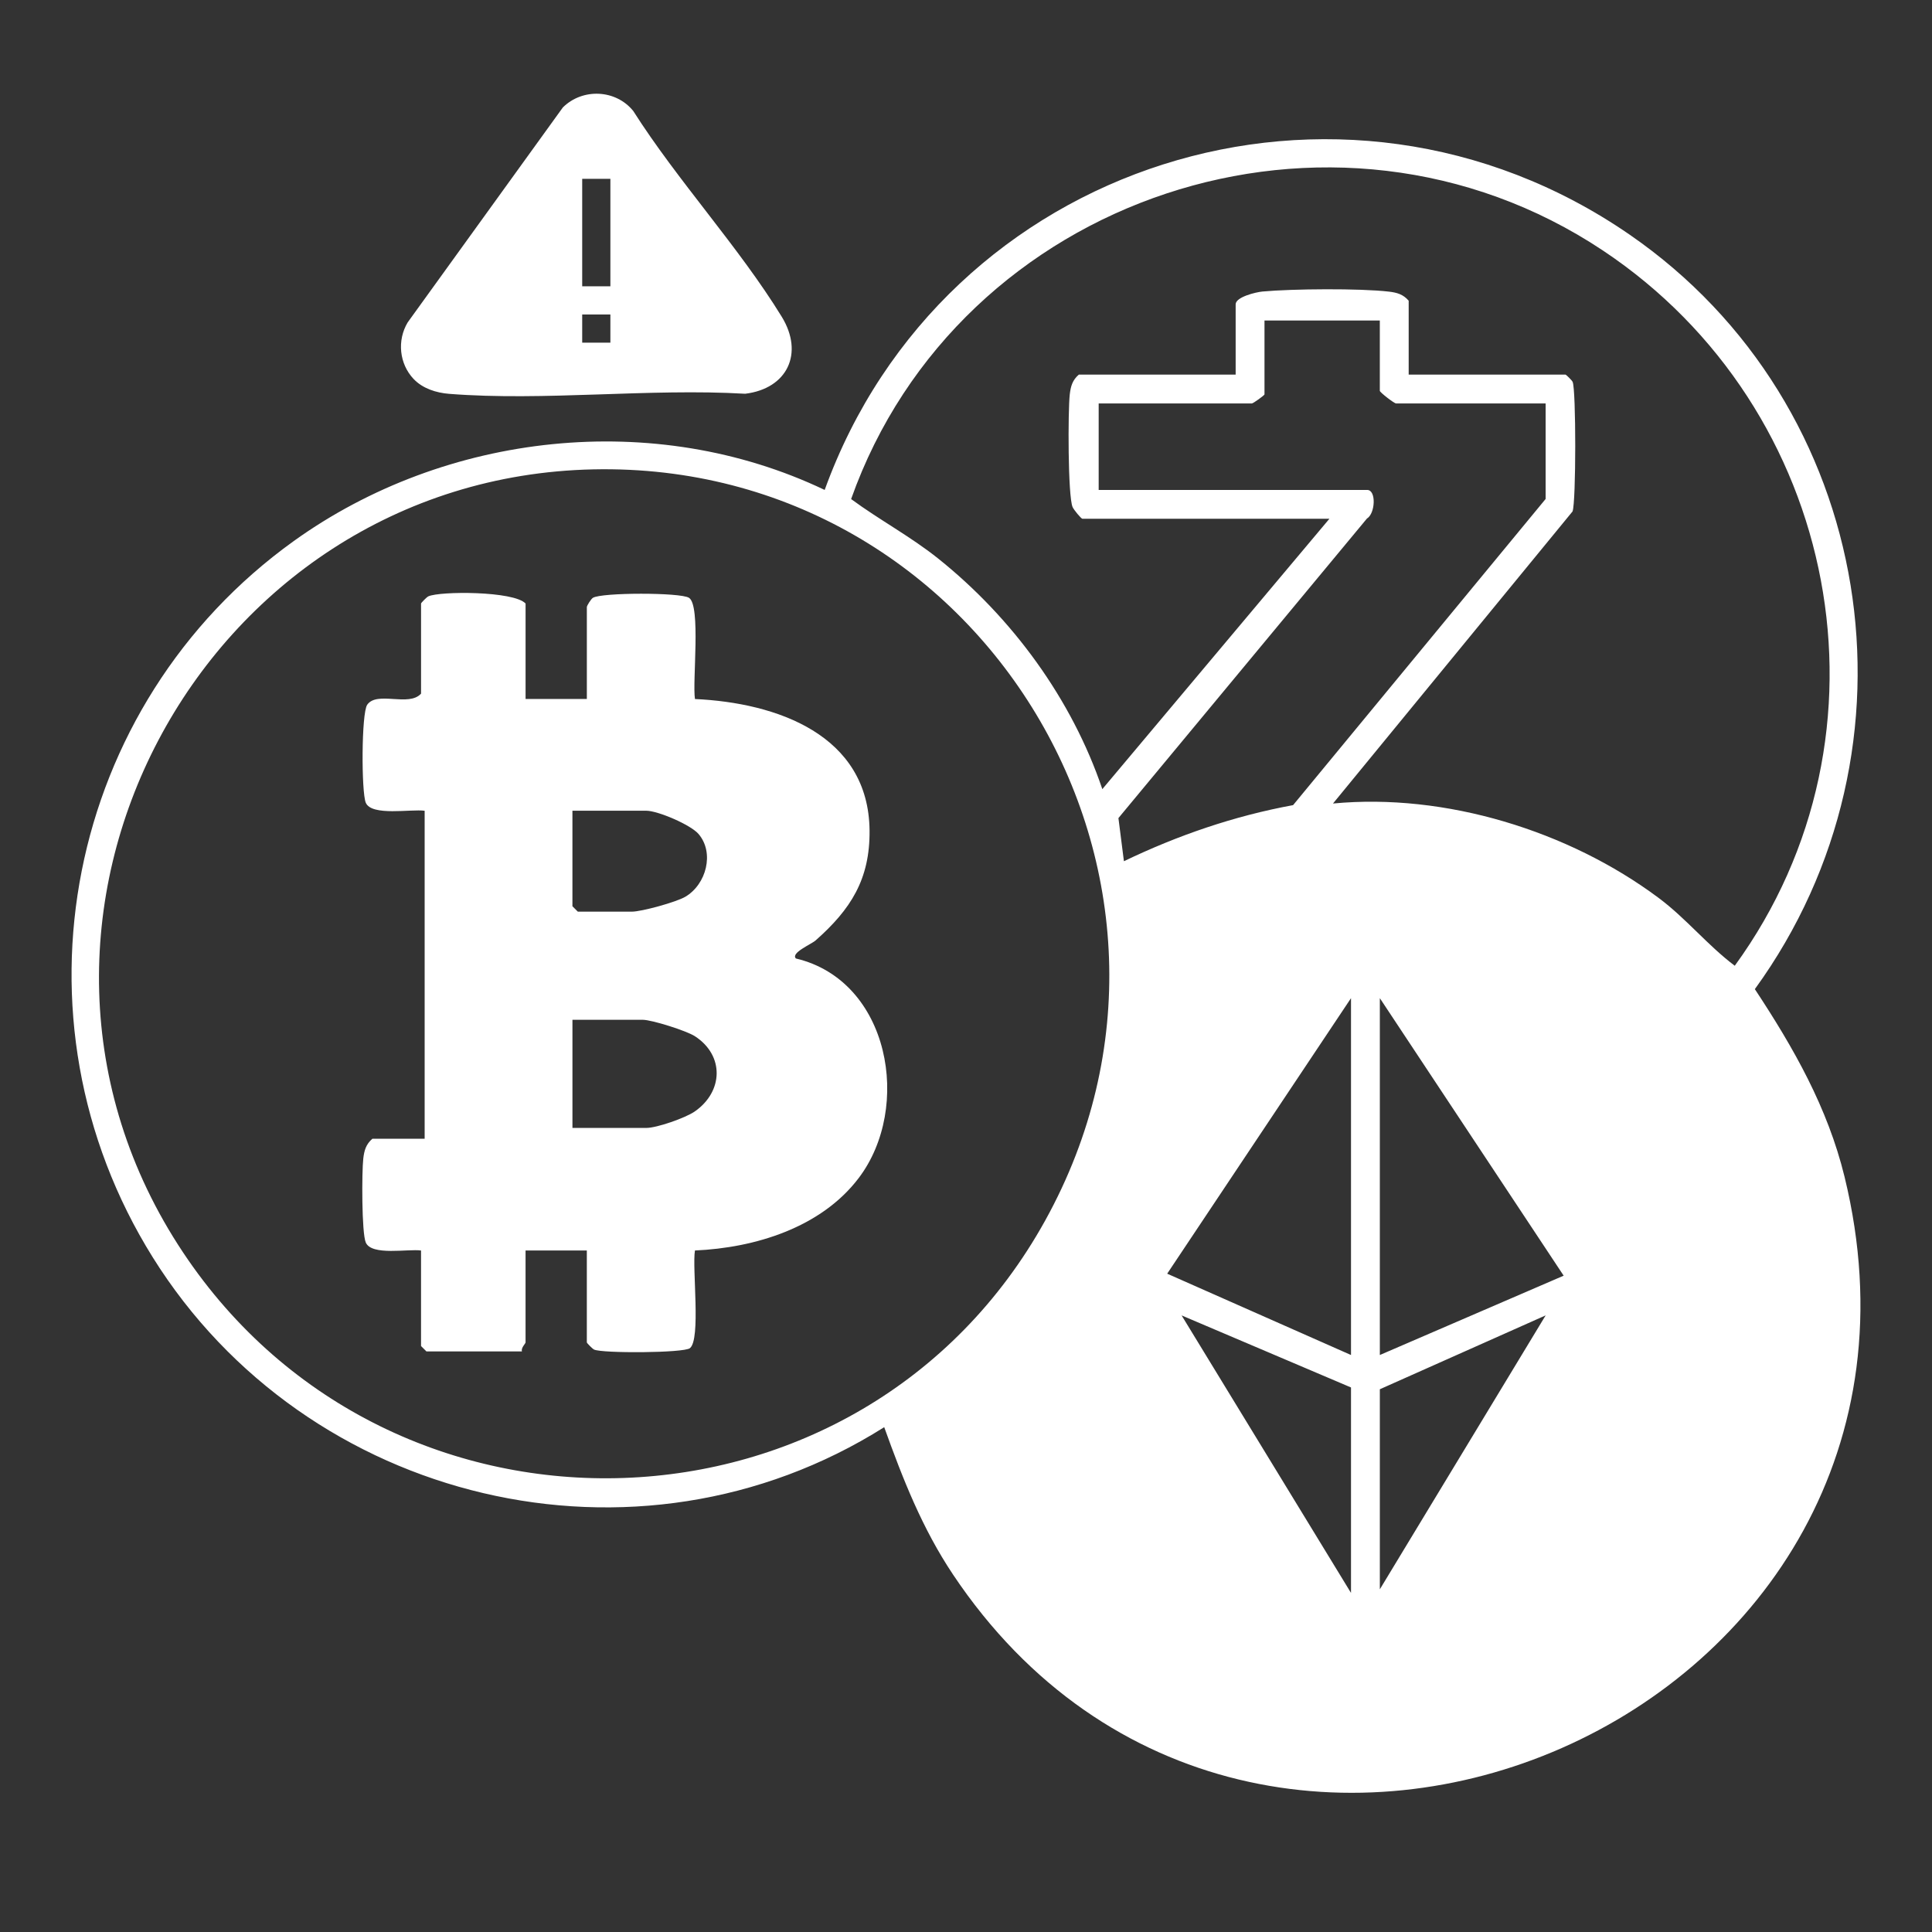<?xml version="1.0" encoding="UTF-8"?>
<svg id="Layer_2" data-name="Layer 2" xmlns="http://www.w3.org/2000/svg" xmlns:xlink="http://www.w3.org/1999/xlink" viewBox="0 0 1080 1080">
  <rect x="0" y="0" width="1080" height="1080" fill="#333333" stroke="none"/>
  <defs>
    <style>
      .cls-1 {
        fill: #fff;
      }

      .cls-2 {
        fill: none;
      }

      .cls-3 {
        clip-path: url(#clippath);
      }
    </style>
    <clipPath id="clippath">
      <rect class="cls-2" width="1080" height="1080"/>
    </clipPath>
  </defs>
  <g id="Service_page" data-name="Service page">
    <g id="Crypto">
      <g class="cls-3">
        <g>
          <path class="cls-1" d="M461,273.88c66.26-183.38,288.23-254.28,450-142.69,137.76,95.03,168.15,286.55,69.97,421.74,21.67,32.84,40.71,66.22,50.15,104.94,73.55,301.76-329.04,475.62-498.37,222.32-17.21-25.74-28.05-53.39-38.47-82.39-138.28,87.24-322.89,42.74-408.87-94.91C1.84,569.08,36.78,393.96,164.2,302.46c84.91-60.98,201.72-73.94,296.8-28.58ZM743.13,289.99h-138.02c-.77,0-4.89-5.07-5.53-6.56-2.65-6.21-2.62-53.96-1.57-62.99.53-4.53,1.5-7.97,5.08-11.04h87.65v-39.29c0-4.09,11.31-6.81,15.02-7.15,16.59-1.53,54.43-1.84,70.66.06,4.53.53,7.97,1.5,11.04,5.08v41.31h87.65c.35,0,3.55,3.11,4,4.06,1.95,4.16,1.96,67.42-.05,72.43l-133.91,163.27c62.68-5.99,131.68,15.21,182.01,52.75,15.48,11.55,27.26,26.39,42.58,37.94,94.31-129.59,58.61-311.69-73.65-399.79-150.9-100.52-360.2-30.73-420.31,138.91,15.83,11.67,33.24,20.91,48.67,33.25,41.38,33.09,74.71,78.56,91.76,128.9l126.92-151.12ZM771.34,179.17h-64.48v41.31c0,.46-6.29,5.04-7.05,5.04h-85.64v48.36h150.11c5.18,0,4.53,13.22-.15,15.99l-138.92,167.44,3.07,24.11c30.18-14.49,61.51-25.27,94.57-31.35l141.17-171.15v-53.4h-83.62c-1.05,0-9.07-6.22-9.07-7.05v-39.29ZM331.66,262.38c-219.82,4.69-352.11,253.3-229.34,437.71,116.68,175.27,379.69,166.96,481.97-17.85,105.64-190.88-35.37-424.49-252.63-419.86ZM755.22,757.46v-199.48l-102.75,154.02,102.75,45.46ZM771.34,557.98v199.48l102.76-44.35-102.76-155.13ZM755.22,775.6l-94.7-40.28,94.7,155.13v-114.85ZM771.34,776.6v111.83l92.69-153.12-92.69,41.29Z"/>
          <path class="cls-1" d="M231.24,211.89c-8.08-8.52-9.36-21.64-3.33-31.69l86.72-120.13c11.01-10.93,29.61-10.12,39.37,1.98,24.8,39.04,59,75.92,82.99,115,12.56,20.47,3.14,40.2-20.43,43.06-53.74-3.14-112.34,4.23-165.5.05-7.16-.56-14.77-2.96-19.81-8.27ZM341.21,99.95h-15.76v60.09h15.76v-60.09ZM341.21,175.79h-15.76v15.76h15.76v-15.76Z"/>
          <path class="cls-1" d="M293.8,390.74h34.25v-51.38c0-.79,2.34-4.54,3.39-5.18,4.85-3.01,48.89-3.06,53.7-.01,6.79,4.3,1.81,46.95,3.35,56.59,45.64,2.08,97.11,19.98,97.6,73.54.25,27.21-10.51,44.05-30.14,61.39-2.52,2.23-14.04,6.96-11.04,10.11,52.52,12.42,65.08,83.27,35.09,122.76-21.04,27.7-57.92,38.99-91.52,40.47-1.64,9.84,3.41,49.7-2.82,54.61-3.46,2.72-48.93,2.95-53.56.78-.95-.45-4.06-3.65-4.06-4v-51.38h-34.25v51.38c0,.67-2.67,3.06-2.01,5.04h-53.4l-3.02-3.02v-53.4c-7.22-1.02-27.66,3.11-30.9-4.49-2.32-5.45-2.24-39.56-1.38-46.93.53-4.53,1.5-7.97,5.08-11.04h29.22v-183.36c-7.52-1.07-29.67,3.19-32.91-4.49-2.5-5.92-2.49-50.13.82-54.8,5.55-7.83,23.3,1.4,30.08-6.19v-50.37c0-.35,3.11-3.55,4.06-4,6.34-2.97,47.73-3.08,54.37,4v53.4ZM319.99,453.2v53.4l3.02,3.02h30.22c5.41,0,24.84-5.33,29.93-8.36,11.67-6.93,16.31-24.47,7.38-35-4.43-5.22-22.87-13.06-29.25-13.06h-41.31ZM319.99,630.52h41.31c5.85,0,21.84-5.57,27.07-9.2,15.98-11.09,16.67-31.35.04-42.09-4.74-3.06-24.09-9.16-29.12-9.16h-39.29v60.45Z"/>
        </g>
      </g>
    </g>
  </g>
</svg>